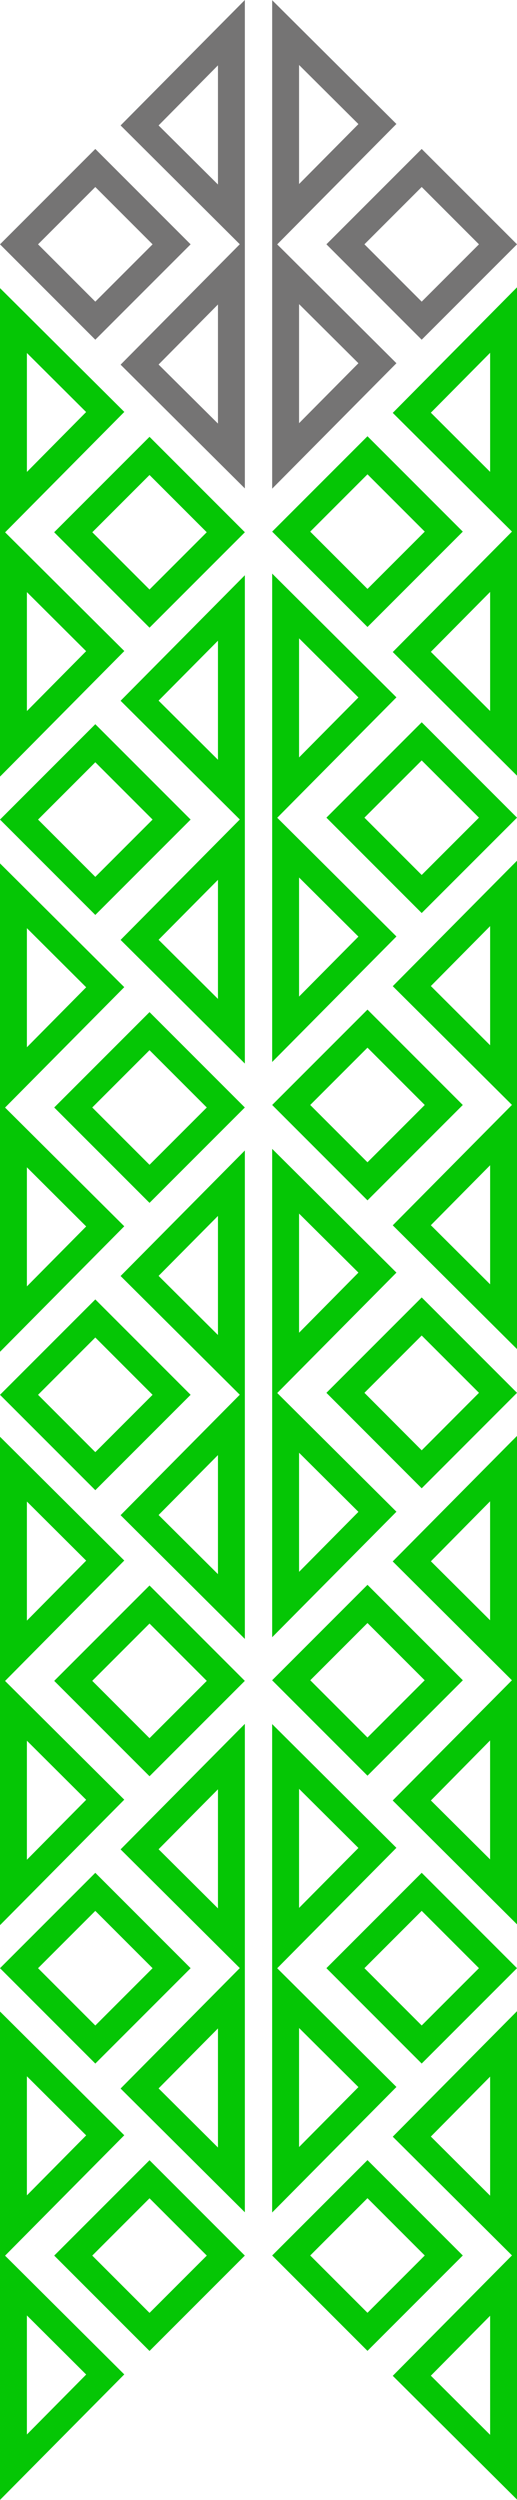 <svg xmlns="http://www.w3.org/2000/svg" viewBox="0 0 197.99 956.66"><defs><style>.cls-1{fill:#05c605;}.cls-2{fill:#757474;}</style></defs><title>pattern-v</title><g id="Layer_2" data-name="Layer 2"><g id="Layer_1-2" data-name="Layer 1"><g id="_Group_" data-name="&lt;Group&gt;"><g id="_Group_2" data-name="&lt;Group&gt;"><g id="_Group_3" data-name="&lt;Group&gt;"><path id="_Compound_Path_" data-name="&lt;Compound Path&gt;" class="cls-1" d="M46.18,488.3l45.65,45.43L46.18,579.82l47.59,47.36V440.26Zm37.29,68.52v45.57L60.73,579.76Zm0-91.51v45.57L60.73,488.25Z"/><path id="_Compound_Path_2" data-name="&lt;Compound Path&gt;" class="cls-1" d="M36.5,497.26,0,533.76l36.5,36.5L73,533.76Zm-21.93,36.5L36.5,511.83l21.93,21.93L36.5,555.7Z"/></g><g id="_Group_4" data-name="&lt;Group&gt;"><path id="_Compound_Path_3" data-name="&lt;Compound Path&gt;" class="cls-1" d="M47.59,469.27,1.94,423.84l45.65-46.08L0,330.4V517.31ZM10.3,400.76V355.19L33,377.81Zm0,91.51V446.7L33,469.33Z"/><path id="_Compound_Path_4" data-name="&lt;Compound Path&gt;" class="cls-1" d="M57.26,460.31l36.5-36.5-36.5-36.5-36.5,36.5Zm21.93-36.5L57.26,445.74,35.33,423.81l21.93-21.93Z"/></g><g id="_Group_5" data-name="&lt;Group&gt;"><path id="_Compound_Path_5" data-name="&lt;Compound Path&gt;" class="cls-1" d="M46.18,268.17,91.83,313.6,46.18,359.68,93.77,407V220.13Zm37.29,68.52v45.57L60.73,359.63Zm0-91.51v45.57L60.73,268.12Z"/><path id="_Compound_Path_6" data-name="&lt;Compound Path&gt;" class="cls-1" d="M36.5,277.13,0,313.63l36.5,36.5L73,313.63Zm-21.93,36.5L36.5,291.7l21.93,21.93L36.5,335.56Z"/></g><g id="_Group_6" data-name="&lt;Group&gt;"><path id="_Compound_Path_7" data-name="&lt;Compound Path&gt;" class="cls-1" d="M47.59,249.14,1.94,203.71l45.65-46.08L0,110.27V297.18ZM10.3,180.62V135.06L33,157.68Zm0,91.51V226.57L33,249.19Z"/><path id="_Compound_Path_8" data-name="&lt;Compound Path&gt;" class="cls-1" d="M57.26,240.18l36.5-36.5-36.5-36.5-36.5,36.5Zm21.93-36.5L57.26,225.61,35.33,203.68l21.93-21.93Z"/></g><g id="_Group_7" data-name="&lt;Group&gt;"><path id="_Compound_Path_9" data-name="&lt;Compound Path&gt;" class="cls-1" d="M47.59,249.14,1.94,203.71l45.65-46.08L0,110.27V297.18ZM10.3,180.62V135.06L33,157.68Zm0,91.51V226.57L33,249.19Z"/><path id="_Compound_Path_10" data-name="&lt;Compound Path&gt;" class="cls-1" d="M57.26,240.18l36.5-36.5-36.5-36.5-36.5,36.5Zm21.93-36.5L57.26,225.61,35.33,203.68l21.93-21.93Z"/></g><g id="_Group_8" data-name="&lt;Group&gt;"><path id="_Compound_Path_11" data-name="&lt;Compound Path&gt;" class="cls-2" d="M46.18,48,91.83,93.47,46.18,139.55l47.59,47.36V0Zm37.29,68.52v45.57L60.73,139.5Zm0-91.51V70.61L60.73,48Z"/><path id="_Compound_Path_12" data-name="&lt;Compound Path&gt;" class="cls-2" d="M36.5,57,0,93.5,36.5,130,73,93.5ZM14.57,93.5,36.5,71.57,58.43,93.5,36.5,115.43Z"/></g><g id="_Group_9" data-name="&lt;Group&gt;"><path id="_Compound_Path_13" data-name="&lt;Compound Path&gt;" class="cls-1" d="M46.18,707.71l45.65,45.43L46.18,799.23l47.59,47.36V659.68Zm37.29,68.52V821.8L60.73,799.18Zm0-91.51v45.57L60.73,707.66Z"/><path id="_Compound_Path_14" data-name="&lt;Compound Path&gt;" class="cls-1" d="M36.5,716.68,0,753.18l36.5,36.5L73,753.18Zm-21.93,36.5L36.5,731.25l21.93,21.93L36.5,775.11Z"/></g><g id="_Group_10" data-name="&lt;Group&gt;"><path id="_Compound_Path_15" data-name="&lt;Compound Path&gt;" class="cls-1" d="M47.59,688.69,1.94,643.26l45.65-46.08L0,549.81V736.72ZM10.3,620.17V574.6L33,597.22Zm0,91.51V666.12L33,688.74Z"/><path id="_Compound_Path_16" data-name="&lt;Compound Path&gt;" class="cls-1" d="M57.26,679.73l36.5-36.5-36.5-36.5-36.5,36.5Zm21.93-36.5L57.26,665.16,35.33,643.22l21.93-21.93Z"/></g><g id="_Group_11" data-name="&lt;Group&gt;"><path id="_Compound_Path_17" data-name="&lt;Compound Path&gt;" class="cls-1" d="M47.59,908.63,1.94,863.19l45.65-46.08L0,769.75V956.66ZM10.3,840.11V794.54L33,817.16Zm0,91.51V886.06L33,908.68Z"/><path id="_Compound_Path_18" data-name="&lt;Compound Path&gt;" class="cls-1" d="M57.26,899.66l36.5-36.5-36.5-36.5-36.5,36.5Zm21.93-36.5L57.26,885.09,35.33,863.16l21.93-21.93Z"/></g></g><g id="_Group_12" data-name="&lt;Group&gt;"><path id="_Compound_Path_19" data-name="&lt;Compound Path&gt;" class="cls-1" d="M151.82,358.37l-45.65-45.43,45.65-46.08-47.59-47.36V406.4Zm-37.29-68.52V244.28l22.73,22.62Zm0,91.51V335.8l22.73,22.62Z"/><path id="_Compound_Path_20" data-name="&lt;Compound Path&gt;" class="cls-1" d="M161.49,349.4,198,312.9l-36.5-36.5L125,312.9Zm21.93-36.5-21.93,21.93L139.56,312.9,161.49,291Z"/></g><g id="_Group_13" data-name="&lt;Group&gt;"><path id="_Compound_Path_21" data-name="&lt;Compound Path&gt;" class="cls-1" d="M150.41,377.39l45.65,45.43-45.65,46.08L198,516.27V329.36Zm37.29,68.52v45.57L165,468.86Zm0-91.51V400L165,377.34Z"/><path id="_Compound_Path_22" data-name="&lt;Compound Path&gt;" class="cls-1" d="M140.73,386.35l-36.5,36.5,36.5,36.5,36.5-36.5Zm-21.93,36.5,21.93-21.93,21.93,21.93-21.93,21.93Z"/></g><g id="_Group_14" data-name="&lt;Group&gt;"><path id="_Compound_Path_23" data-name="&lt;Compound Path&gt;" class="cls-1" d="M151.82,578.5l-45.65-45.43L151.82,487l-47.59-47.36V626.53ZM114.53,510V464.41L137.26,487Zm0,91.51V555.93l22.73,22.62Z"/><path id="_Compound_Path_24" data-name="&lt;Compound Path&gt;" class="cls-1" d="M161.49,569.54,198,533l-36.5-36.5L125,533ZM183.43,533,161.49,555,139.56,533l21.93-21.93Z"/></g><g id="_Group_15" data-name="&lt;Group&gt;"><path id="_Compound_Path_25" data-name="&lt;Compound Path&gt;" class="cls-1" d="M150.41,597.52,196.06,643,150.41,689,198,736.4V549.49ZM187.69,666v45.57L165,689Zm0-91.51v45.57L165,597.47Z"/><path id="_Compound_Path_26" data-name="&lt;Compound Path&gt;" class="cls-1" d="M140.73,606.49,104.23,643l36.5,36.5,36.5-36.5ZM118.8,643l21.93-21.93L162.66,643l-21.93,21.93Z"/></g><g id="_Group_16" data-name="&lt;Group&gt;"><path id="_Compound_Path_27" data-name="&lt;Compound Path&gt;" class="cls-1" d="M150.41,597.52,196.06,643,150.41,689,198,736.4V549.49ZM187.69,666v45.57L165,689Zm0-91.51v45.57L165,597.47Z"/><path id="_Compound_Path_28" data-name="&lt;Compound Path&gt;" class="cls-1" d="M140.73,606.49,104.23,643l36.5,36.5,36.5-36.5ZM118.8,643l21.93-21.93L162.66,643l-21.93,21.93Z"/></g><g id="_Group_17" data-name="&lt;Group&gt;"><path id="_Compound_Path_29" data-name="&lt;Compound Path&gt;" class="cls-1" d="M151.82,798.63,106.16,753.2l45.65-46.08-47.59-47.36V846.67Zm-37.29-68.52V684.55l22.73,22.62Zm0,91.51V776.06l22.73,22.62Z"/><path id="_Compound_Path_30" data-name="&lt;Compound Path&gt;" class="cls-1" d="M161.49,789.67l36.5-36.5-36.5-36.5L125,753.17Zm21.93-36.5L161.49,775.1l-21.93-21.93,21.93-21.93Z"/></g><g id="_Group_18" data-name="&lt;Group&gt;"><path id="_Compound_Path_31" data-name="&lt;Compound Path&gt;" class="cls-1" d="M150.41,817.66l45.65,45.43-45.65,46.08L198,956.53V769.62Zm37.29,68.52v45.57L165,909.12Zm0-91.51v45.57L165,817.61Z"/><path id="_Compound_Path_32" data-name="&lt;Compound Path&gt;" class="cls-1" d="M140.73,826.62l-36.5,36.5,36.5,36.5,36.5-36.5Zm-21.93,36.5,21.93-21.93,21.93,21.93-21.93,21.93Z"/></g><g id="_Group_19" data-name="&lt;Group&gt;"><path id="_Compound_Path_33" data-name="&lt;Compound Path&gt;" class="cls-2" d="M151.82,139,106.16,93.52l45.65-46.08L104.23.08V187ZM114.53,70.43V24.87l22.73,22.62Zm0,91.51V116.38L137.26,139Z"/><path id="_Compound_Path_34" data-name="&lt;Compound Path&gt;" class="cls-2" d="M161.49,130,198,93.49,161.49,57,125,93.49Zm21.93-36.5-21.93,21.93L139.56,93.49l21.93-21.93Z"/></g><g id="_Group_20" data-name="&lt;Group&gt;"><path id="_Compound_Path_35" data-name="&lt;Compound Path&gt;" class="cls-1" d="M150.41,158l45.65,45.43-45.65,46.08L198,296.85V109.94Zm37.29,68.52v45.57L165,249.44Zm0-91.51v45.57L165,157.93Z"/><path id="_Compound_Path_36" data-name="&lt;Compound Path&gt;" class="cls-1" d="M140.73,166.94l-36.5,36.5,36.5,36.5,36.5-36.5Zm-21.93,36.5,21.93-21.93,21.93,21.93-21.93,21.93Z"/></g></g></g></g></svg>
